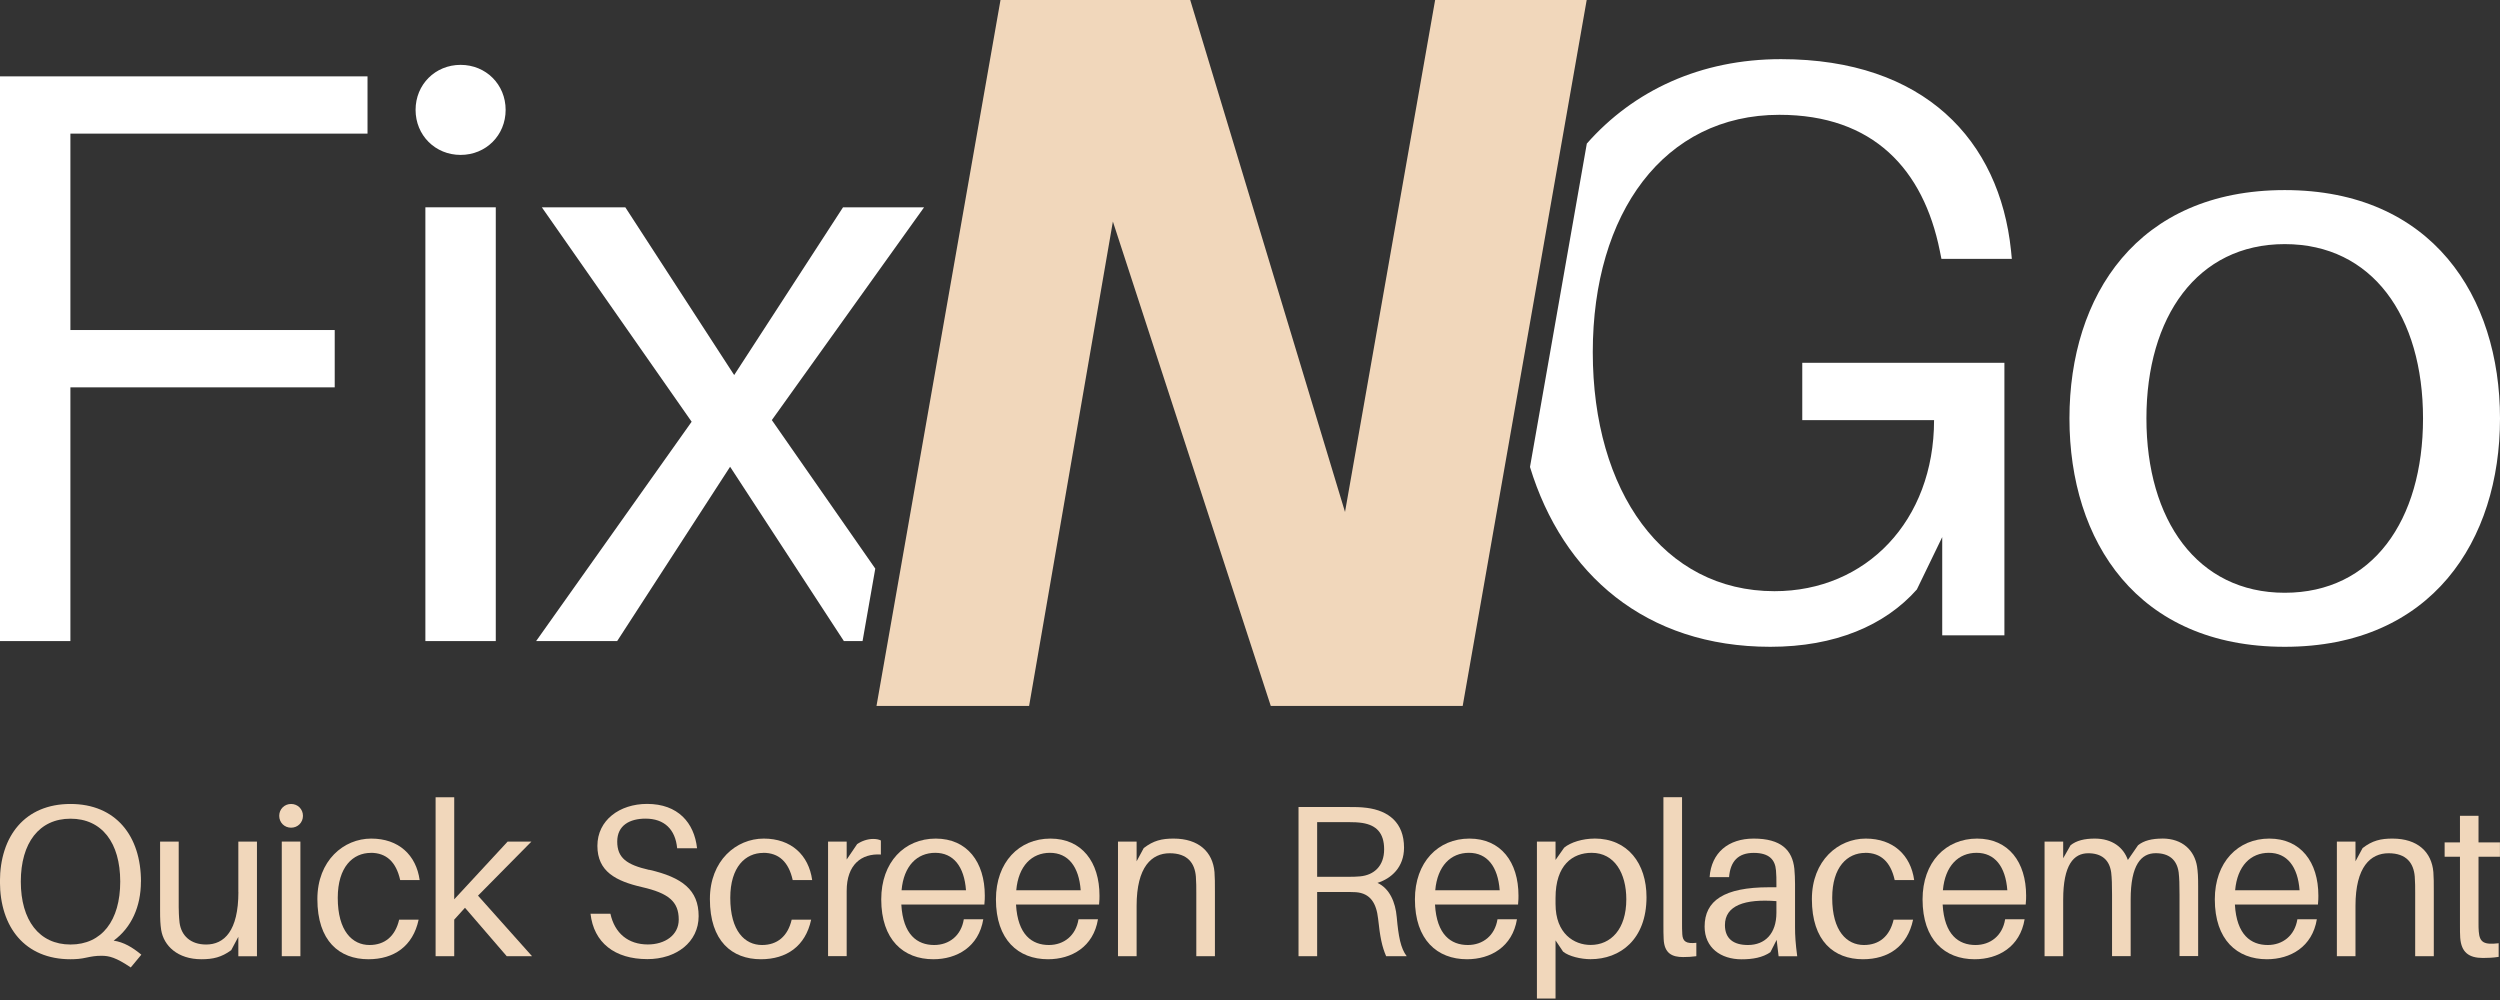 <svg width="350" height="140" viewBox="0 0 350 140" fill="none" xmlns="http://www.w3.org/2000/svg">
<rect x="0" y="0" width="350" height="140" fill="#333333" stroke="none"/>
<g clip-path="url(#clip0_72_1181)">
<path d="M9.856 54.229H46.86V46.204H9.856V18.707H51.452V10.691H0V89.751H9.856V54.229Z" fill="white"/>
<path d="M64.485 21.688C68.037 21.688 70.789 18.937 70.789 15.384C70.789 11.832 68.037 9.081 64.485 9.081C60.933 9.081 58.181 11.832 58.181 15.384C58.181 18.937 60.933 21.688 64.485 21.688Z" fill="white"/>
<path d="M69.409 29.023H59.553V89.751H69.409V29.023Z" fill="white"/>
<path d="M86.403 89.751L102.214 65.346L118.143 89.751H120.758L122.539 79.606L108.057 58.812L129.371 29.023H118.024L102.784 52.508L87.545 29.023H75.857L96.83 59.042L75.057 89.751H86.403Z" fill="white"/>
<path d="M271.911 88.95H280.617V50.796H252.318V58.82H270.769C270.769 72.91 261.263 82.766 248.425 82.766C232.845 82.766 222.989 68.787 222.989 49.305C222.989 29.823 232.956 16.074 249.115 16.074C262.293 16.074 269.279 23.75 271.57 35.096L271.8 36.238H281.656L281.545 35.096C279.944 19.627 269.398 8.28 249.345 8.28C238.067 8.28 228.696 12.676 222.154 20.104L214.198 65.38C218.781 80.389 230.375 90.552 247.846 90.552C256.901 90.552 263.886 87.57 268.359 82.527L271.911 75.193V88.942V88.95Z" fill="white"/>
<path d="M319.861 90.552C340.485 90.552 350 75.653 350 58.582C350 41.511 340.485 26.612 319.861 26.612C299.238 26.612 289.723 41.391 289.723 58.582C289.723 75.772 299.23 90.552 319.861 90.552ZM319.861 34.176C332.12 34.176 339.224 44.262 339.224 58.582C339.224 72.901 332.12 82.987 319.861 82.987C307.603 82.987 300.499 72.791 300.499 58.582C300.499 44.373 307.603 34.176 319.861 34.176Z" fill="white"/>
<path d="M204.776 98.832L222.137 0H218.585H204.461H200.918L188.302 71.675L166.631 0H163.087H143.622H140.07L122.709 98.832H126.253H140.53H144.074L155.804 31.016L177.909 98.832H181.461H201.224H204.776Z" fill="#F1D7BB"/>
<path d="M19.737 123.425C19.737 117.036 16.228 112.555 9.864 112.555C3.501 112.555 -0.009 117.036 -0.009 123.425C-0.009 129.814 3.501 134.294 9.864 134.294C10.648 134.294 11.347 134.235 12.011 134.081C12.863 133.902 13.374 133.809 14.217 133.809C15.274 133.809 16.245 134.047 18.306 135.444L19.788 133.655C18.519 132.599 17.31 131.901 15.913 131.688C18.391 129.873 19.729 126.934 19.729 123.425H19.737ZM9.873 132.233C5.486 132.233 2.913 128.842 2.913 123.425C2.913 118.007 5.486 114.617 9.873 114.617C14.26 114.617 16.832 117.973 16.832 123.425C16.832 128.877 14.26 132.233 9.873 132.233Z" fill="#F1D7BB"/>
<path d="M33.376 124.873C33.376 130.35 31.374 132.233 28.861 132.233C26.68 132.233 25.377 130.989 25.138 129.175C25.044 128.357 25.019 127.48 25.019 126.968V117.828H22.412V127.454C22.412 128.757 22.446 129.388 22.566 130.205C22.932 132.412 24.866 134.294 28.196 134.294C29.832 134.294 31.007 134.022 32.37 133.025L33.367 131.151V133.877H35.974V117.828H33.367V124.881L33.376 124.873Z" fill="#F1D7BB"/>
<path d="M40.752 112.555C39.816 112.555 39.091 113.279 39.091 114.216C39.091 115.153 39.816 115.877 40.752 115.877C41.69 115.877 42.414 115.153 42.414 114.216C42.414 113.279 41.69 112.555 40.752 112.555Z" fill="#F1D7BB"/>
<path d="M42.056 117.82H39.449V133.868H42.056V117.82Z" fill="#F1D7BB"/>
<path d="M51.912 119.395C54.058 119.395 55.455 120.639 56.026 123.212H58.752C58.267 119.702 55.813 117.402 51.971 117.402C48.13 117.402 44.432 120.46 44.432 125.878C44.432 131.747 47.516 134.294 51.58 134.294C55.149 134.294 57.815 132.48 58.607 128.757H55.881C55.336 131.091 53.854 132.301 51.733 132.301C49.339 132.301 47.286 130.367 47.286 125.699C47.286 121.372 49.407 119.404 51.92 119.404L51.912 119.395Z" fill="#F1D7BB"/>
<path d="M74.401 117.82H71.07L63.591 125.904V111.618H60.984V133.868H63.591V128.749L65.099 127.088L70.942 133.868H74.486L66.921 125.392L74.401 117.82Z" fill="#F1D7BB"/>
<path d="M90.892 121.789C87.715 121.065 86.412 120.094 86.412 117.82C86.412 115.545 88.167 114.608 90.381 114.608C93.014 114.608 94.555 116.124 94.802 118.757H97.588C97.196 115.187 94.922 112.547 90.594 112.547C86.752 112.547 83.635 114.821 83.635 118.416C83.635 122.011 86.207 123.348 89.904 124.2C93.567 125.043 95.024 126.202 95.024 128.74C95.024 130.921 93.09 132.224 90.697 132.224C87.971 132.224 86.062 130.682 85.458 127.922H82.672C83.124 131.952 86.037 134.277 90.637 134.277C94.666 134.277 97.809 131.918 97.809 128.255C97.809 124.592 95.51 122.837 90.909 121.772L90.892 121.789Z" fill="#F1D7BB"/>
<path d="M106.865 119.395C109.011 119.395 110.408 120.639 110.979 123.212H113.705C113.219 119.702 110.766 117.402 106.924 117.402C103.082 117.402 99.385 120.46 99.385 125.878C99.385 131.747 102.469 134.294 106.532 134.294C110.102 134.294 112.768 132.48 113.56 128.757H110.834C110.289 131.091 108.807 132.301 106.686 132.301C104.292 132.301 102.239 130.367 102.239 125.699C102.239 121.372 104.36 119.404 106.873 119.404L106.865 119.395Z" fill="#F1D7BB"/>
<path d="M119.992 118.186L118.535 120.332V117.82H115.928V133.86H118.535V124.72C118.535 121.057 120.596 119.455 123.322 119.634V117.666C123.016 117.513 122.658 117.453 122.232 117.453C121.474 117.453 120.656 117.726 119.992 118.177V118.186Z" fill="#F1D7BB"/>
<path d="M131.006 117.402C126.619 117.402 123.374 120.699 123.374 125.912C123.374 131.577 126.491 134.294 130.665 134.294C133.962 134.294 137.02 132.565 137.659 128.698H134.933C134.567 130.998 132.872 132.301 130.785 132.301C128.425 132.301 126.423 130.878 126.185 126.636H137.812C137.872 126.065 137.872 125.64 137.872 125.392C137.872 120.699 135.419 117.402 130.998 117.402H131.006ZM126.219 124.634C126.525 121.21 128.399 119.395 130.938 119.395C133.476 119.395 134.993 121.304 135.24 124.634H126.219Z" fill="#F1D7BB"/>
<path d="M147.063 117.402C142.676 117.402 139.431 120.699 139.431 125.912C139.431 131.577 142.549 134.294 146.723 134.294C150.019 134.294 153.078 132.565 153.716 128.698H150.991C150.624 130.998 148.929 132.301 146.842 132.301C144.482 132.301 142.481 130.878 142.242 126.636H153.87C153.929 126.065 153.929 125.64 153.929 125.392C153.929 120.699 151.476 117.402 147.055 117.402H147.063ZM142.276 124.634C142.583 121.21 144.457 119.395 146.995 119.395C149.534 119.395 151.05 121.304 151.297 124.634H142.276Z" fill="#F1D7BB"/>
<path d="M164.296 117.402C162.661 117.402 161.485 117.675 160.122 118.731L159.126 120.58V117.828H156.519V133.868H159.126V126.815C159.126 121.338 161.247 119.455 163.76 119.455C166.273 119.455 167.269 120.852 167.423 122.726C167.482 123.544 167.482 124.208 167.482 125.026V133.868H170.089V124.847C170.089 123.544 170.089 122.914 170.029 122.096C169.791 119.276 167.823 117.402 164.305 117.402H164.296Z" fill="#F1D7BB"/>
<path d="M192.842 123.604C194.776 122.999 196.565 121.423 196.565 118.671C196.565 115.162 194.384 113.492 191.36 113.1C190.423 112.981 189.699 112.981 188.634 112.981H181.793V133.868H184.4V124.881H188.336C188.821 124.881 189.332 124.881 189.818 124.907C191.879 125.06 192.697 126.483 192.936 128.63C193.208 131.202 193.481 132.531 194.06 133.868H196.939C196.088 132.752 195.789 131.117 195.542 128.391C195.363 126.304 194.546 124.396 192.851 123.604H192.842ZM190.423 122.692C189.852 122.752 189.332 122.752 188.395 122.752H184.4V115.094H188.634C189.571 115.094 190.15 115.128 190.721 115.213C192.655 115.52 193.779 116.576 193.779 118.91C193.779 121.244 192.356 122.513 190.414 122.692H190.423Z" fill="#F1D7BB"/>
<path d="M205.722 117.402C201.335 117.402 198.089 120.699 198.089 125.912C198.089 131.577 201.207 134.294 205.381 134.294C208.678 134.294 211.736 132.565 212.375 128.698H209.649C209.283 130.998 207.588 132.301 205.5 132.301C203.141 132.301 201.139 130.878 200.9 126.636H212.528C212.588 126.065 212.588 125.64 212.588 125.392C212.588 120.699 210.135 117.402 205.713 117.402H205.722ZM200.935 124.634C201.241 121.21 203.115 119.395 205.654 119.395C208.192 119.395 209.709 121.304 209.956 124.634H200.935Z" fill="#F1D7BB"/>
<path d="M223.228 117.402C221.592 117.402 219.897 117.913 218.985 118.671L217.776 120.392V117.82H215.169V139.797H217.776V131.654L218.832 133.229C219.65 133.894 221.345 134.286 222.674 134.286C226.822 134.286 230.511 131.534 230.511 125.597C230.511 120.903 227.904 117.394 223.219 117.394L223.228 117.402ZM222.682 132.292C220.382 132.292 217.776 130.717 217.776 126.568V125.691C217.776 121.091 220.169 119.395 222.836 119.395C226.047 119.395 227.683 122.275 227.683 125.904C227.683 130.112 225.502 132.292 222.691 132.292H222.682Z" fill="#F1D7BB"/>
<path d="M235.52 130.776C235.486 130.265 235.486 129.745 235.486 129.26V111.61H232.879V129.354C232.879 130.231 232.879 130.93 232.913 131.475C233.007 133.502 234.123 133.988 235.639 133.988C236.244 133.988 236.908 133.954 237.488 133.868V131.994C236.065 132.148 235.579 131.815 235.52 130.785V130.776Z" fill="#F1D7BB"/>
<path d="M251.305 123.757C251.305 123.058 251.27 122.275 251.211 121.636C250.938 119.004 249.337 117.402 245.52 117.402C241.977 117.402 239.592 119.37 239.345 122.794H242.07C242.249 120.588 243.34 119.404 245.52 119.404C247.701 119.404 248.519 120.375 248.638 121.857C248.698 122.462 248.698 123.101 248.698 123.791V124.217H247.667C241.372 124.217 238.646 126.091 238.646 129.728C238.646 132.693 240.92 134.303 243.825 134.303C245.367 134.303 246.764 134.064 247.855 133.306L248.732 131.577L249.005 133.877H251.611C251.373 132.088 251.305 130.998 251.305 129.788V123.765V123.757ZM248.698 127.786C248.698 130.691 247.122 132.301 244.703 132.301C242.735 132.301 241.491 131.449 241.491 129.515C241.491 126.764 244.277 125.818 248.698 126.159V127.795V127.786Z" fill="#F1D7BB"/>
<path d="M261.143 119.395C263.29 119.395 264.687 120.639 265.258 123.212H267.984C267.498 119.702 265.045 117.402 261.203 117.402C257.361 117.402 253.664 120.46 253.664 125.878C253.664 131.747 256.748 134.294 260.811 134.294C264.38 134.294 267.047 132.48 267.83 128.757H265.105C264.559 131.091 263.077 132.301 260.956 132.301C258.562 132.301 256.509 130.367 256.509 125.699C256.509 121.372 258.63 119.404 261.143 119.404V119.395Z" fill="#F1D7BB"/>
<path d="M276.792 117.402C272.405 117.402 269.159 120.699 269.159 125.912C269.159 131.577 272.277 134.294 276.451 134.294C279.748 134.294 282.806 132.565 283.445 128.698H280.719C280.353 130.998 278.657 132.301 276.57 132.301C274.211 132.301 272.209 130.878 271.97 126.636H283.598C283.658 126.065 283.658 125.64 283.658 125.392C283.658 120.699 281.205 117.402 276.783 117.402H276.792ZM272.005 124.634C272.311 121.21 274.185 119.395 276.724 119.395C279.262 119.395 280.779 121.304 281.026 124.634H272.005Z" fill="#F1D7BB"/>
<path d="M302.714 117.402C301.291 117.402 300.141 117.675 299.323 118.339L297.901 120.401C297.296 118.646 295.72 117.402 293.267 117.402C291.844 117.402 290.694 117.675 289.876 118.339L288.846 120.154V117.82H286.239V133.868H288.846V125.938C288.846 121.065 290.328 119.455 292.355 119.455C294.17 119.455 295.32 120.332 295.567 122.147C295.66 122.965 295.686 123.842 295.686 125.265V133.86H298.293V125.929C298.293 121.057 299.775 119.447 301.802 119.447C303.617 119.447 304.767 120.324 305.014 122.138C305.107 122.956 305.133 123.834 305.133 125.256V133.851H307.74V124.047C307.74 122.743 307.706 122.113 307.586 121.295C307.22 119.089 305.593 117.394 302.714 117.394V117.402Z" fill="#F1D7BB"/>
<path d="M317.706 117.402C313.319 117.402 310.074 120.699 310.074 125.912C310.074 131.577 313.192 134.294 317.366 134.294C320.662 134.294 323.72 132.565 324.359 128.698H321.633C321.267 130.998 319.572 132.301 317.485 132.301C315.125 132.301 313.123 130.878 312.885 126.636H324.513C324.572 126.065 324.572 125.64 324.572 125.392C324.572 120.699 322.119 117.402 317.698 117.402H317.706ZM312.919 124.634C313.226 121.21 315.1 119.395 317.638 119.395C320.177 119.395 321.693 121.304 321.94 124.634H312.919Z" fill="#F1D7BB"/>
<path d="M334.939 117.402C333.304 117.402 332.128 117.675 330.765 118.731L329.768 120.58V117.828H327.162V133.868H329.768V126.815C329.768 121.338 331.89 119.455 334.403 119.455C336.916 119.455 337.912 120.852 338.066 122.726C338.125 123.544 338.125 124.208 338.125 125.026V133.868H340.732V124.847C340.732 123.544 340.732 122.914 340.672 122.096C340.434 119.276 338.466 117.402 334.948 117.402H334.939Z" fill="#F1D7BB"/>
<path d="M347.001 114.216H344.395V117.939H342.248V119.941H344.395V129.294C344.395 130.205 344.395 130.87 344.429 131.296C344.582 133.298 345.613 134.115 347.606 134.115C348.33 134.115 349.063 134.081 349.813 133.962V132.054C347.785 132.292 347.146 131.96 347.027 130.418C346.993 129.992 346.993 129.72 346.993 129.175V119.941H349.991V117.939H346.993V114.216H347.001Z" fill="#F1D7BB"/>
</g>
<defs>
<clipPath id="clip0_72_1181">
<rect width="350" height="139.797" fill="white"/>
</clipPath>
</defs>
</svg>
